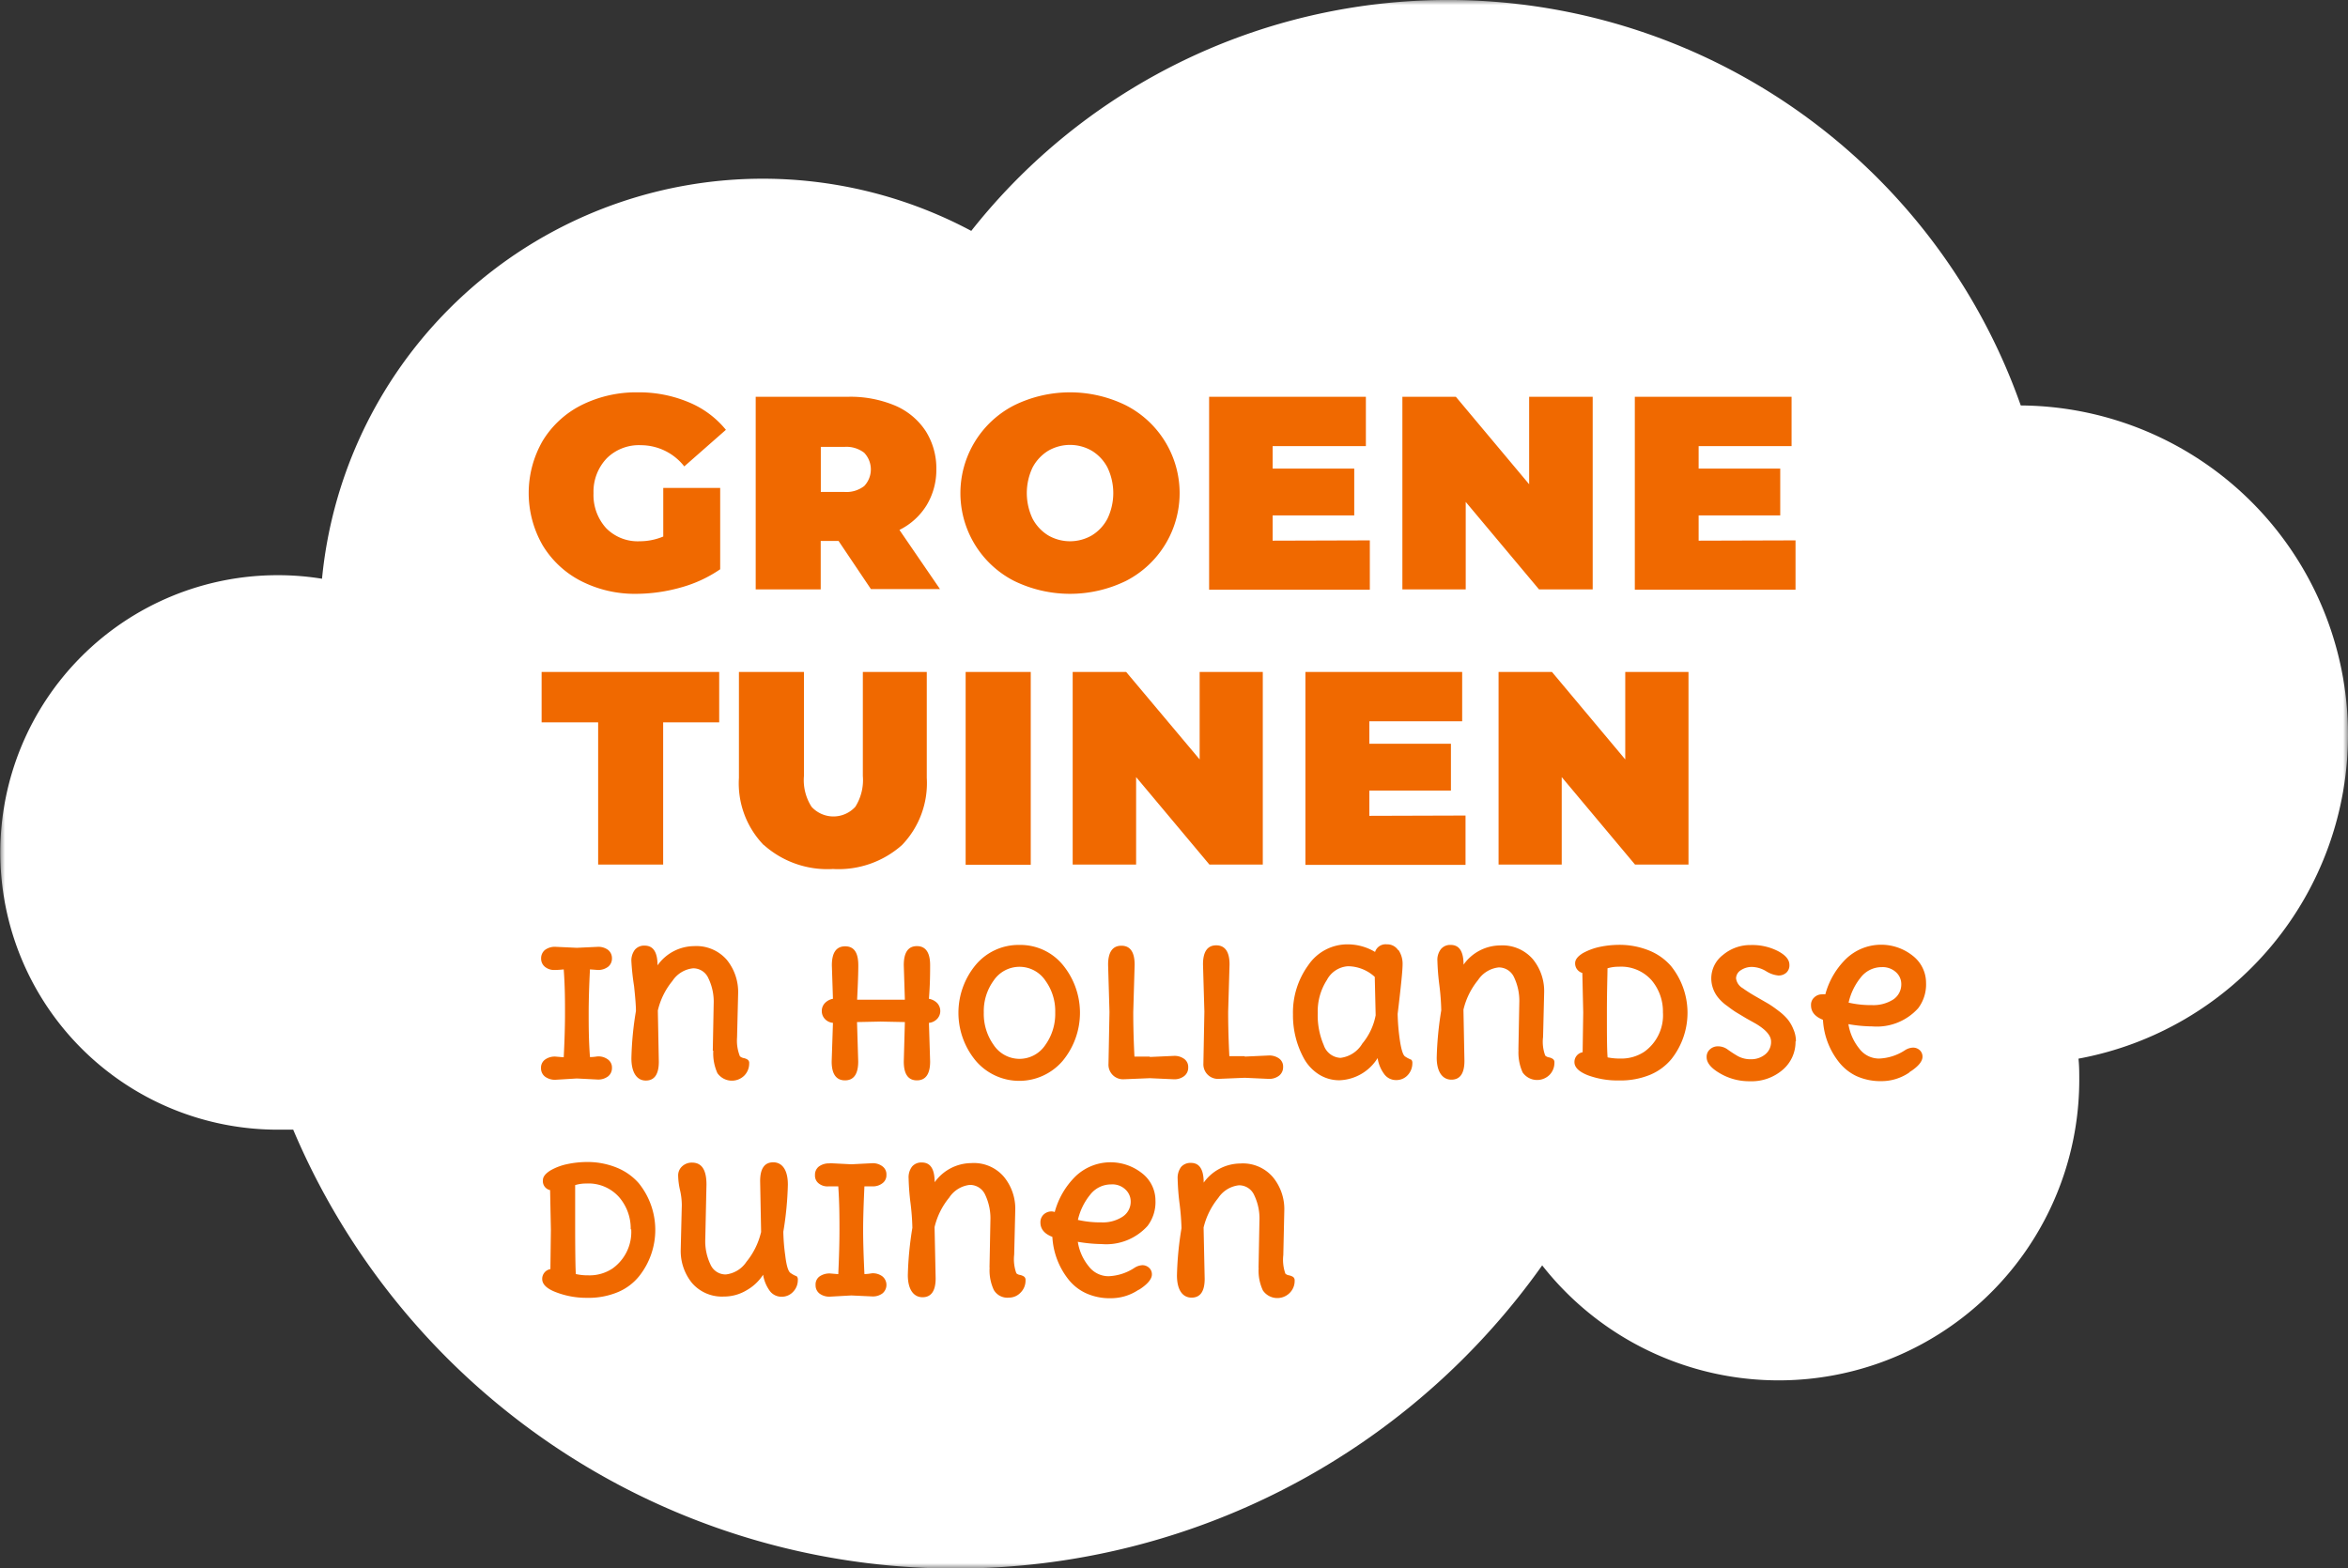 <svg viewBox="0 0 238 159" xmlns="http://www.w3.org/2000/svg" xmlns:xlink="http://www.w3.org/1999/xlink"><rect x="0" y="0" width="238" height="159" fill="#333333" stroke="none"/><mask id="a" height="159" maskUnits="userSpaceOnUse" width="238" x="0" y="0"><path d="m0 0h238v159h-238z" fill="#fff" fill-rule="evenodd"/></mask><g mask="url(#a)"><path d="m238 74.48a33.39 33.39 0 0 0 -33.17-33.37 61.56 61.56 0 0 0 -106.38-17.7 44.88 44.88 0 0 0 -65.81 35.27 27.79 27.79 0 0 0 -4.5-.36 28.11 28.11 0 1 0 0 56.22h1.58a72.89 72.89 0 0 0 126.6 13.76 30.47 30.47 0 0 0 54.44-18.78c0-.73 0-1.46-.08-2.18a33.38 33.38 0 0 0 27.32-32.86" fill="#fff" fill-rule="evenodd"/></g><path d="m67.23 49.47h5.77v8.25a13.27 13.27 0 0 1 -4 1.85 16.85 16.85 0 0 1 -4.49.64 12 12 0 0 1 -5.62-1.3 9.73 9.73 0 0 1 -3.89-3.63 10.61 10.61 0 0 1 0-10.57 9.71 9.71 0 0 1 3.93-3.63 12.42 12.42 0 0 1 5.72-1.3 13 13 0 0 1 5.15 1 9.56 9.56 0 0 1 3.78 2.8l-4.22 3.71a5.6 5.6 0 0 0 -4.38-2.15 4.63 4.63 0 0 0 -3.46 1.31 4.9 4.9 0 0 0 -1.36 3.55 5 5 0 0 0 1.27 3.54 4.48 4.48 0 0 0 3.4 1.34 6.19 6.19 0 0 0 2.4-.48zm20.37-3.56a2.94 2.94 0 0 0 -2-.6h-2.4v4.57h2.4a2.94 2.94 0 0 0 2-.6 2.45 2.45 0 0 0 0-3.37zm-2.6 8.94h-1.81v4.91h-6.59v-19.53h9.4a11.66 11.66 0 0 1 4.72.89 7 7 0 0 1 3.1 2.57 7.07 7.07 0 0 1 1.09 3.91 6.92 6.92 0 0 1 -1 3.65 6.74 6.74 0 0 1 -2.74 2.48l4.11 6h-7zm25.68-.57a4.33 4.33 0 0 0 1.58-1.7 6 6 0 0 0 0-5.17 4.33 4.33 0 0 0 -1.58-1.7 4.41 4.41 0 0 0 -4.44 0 4.4 4.4 0 0 0 -1.58 1.7 6.05 6.05 0 0 0 0 5.17 4.4 4.4 0 0 0 1.58 1.7 4.41 4.41 0 0 0 4.44 0m-7.89 4.62a10 10 0 0 1 0-17.8 12.84 12.84 0 0 1 11.34 0 10 10 0 0 1 0 17.8 12.93 12.93 0 0 1 -11.34 0m36.06-4.11v5h-16.29v-19.56h15.89v5h-9.45v2.28h8.27v4.75h-8.27v2.56zm22.59-14.56v19.53h-5.44l-7.43-8.87v8.87h-6.42v-19.53h5.42l7.43 8.87v-8.87zm20.56 14.56v5h-16.29v-19.56h15.89v5h-9.42v2.28h8.27v4.75h-8.27v2.56zm-121.37 18.45h-5.73v-5.11h18v5.11h-5.68v14.42h-6.59zm16.78 12.44a9 9 0 0 1 -2.51-6.81v-10.74h6.59v10.55a5 5 0 0 0 .77 3.12 3 3 0 0 0 4.44 0 5.08 5.08 0 0 0 .76-3.12v-10.55h6.48v10.74a9.05 9.05 0 0 1 -2.51 6.81 9.67 9.67 0 0 1 -7 2.43 9.67 9.67 0 0 1 -7-2.43m20.45 2h6.6v-19.55h-6.6zm30.12-19.55v19.53h-5.41l-7.43-8.87v8.87h-6.43v-19.53h5.42l7.45 8.87v-8.87zm20.55 14.56v5h-16.23v-19.56h15.89v5h-9.41v2.28h8.27v4.75h-8.27v2.56zm22.6-14.56v19.53h-5.42l-7.43-8.87v8.87h-6.4v-19.53h5.41l7.43 8.87v-8.87zm-114.84 27.87 2.16.1 2.16-.1a1.66 1.66 0 0 1 1 .31 1.07 1.07 0 0 1 .4.86 1.06 1.06 0 0 1 -.4.86 1.66 1.66 0 0 1 -1 .32l-.83-.06c-.09 1.75-.13 3.23-.13 4.45s0 2.7.13 4.44c.42 0 .7-.07.83-.07a1.61 1.61 0 0 1 1 .32 1 1 0 0 1 .4.85 1.06 1.06 0 0 1 -.4.86 1.66 1.66 0 0 1 -1 .32l-2.16-.11-2.16.13a1.68 1.68 0 0 1 -1.07-.32 1.06 1.06 0 0 1 -.4-.87 1 1 0 0 1 .4-.85 1.68 1.68 0 0 1 1.07-.31l.83.07c.09-1.75.13-3.23.13-4.46s0-2.7-.13-4.45a9 9 0 0 1 -1 .06 1.46 1.46 0 0 1 -.89-.31 1.06 1.06 0 0 1 -.4-.86 1.08 1.08 0 0 1 .4-.87 1.68 1.68 0 0 1 1.06-.31m15.94 10.53.09-4.74a5.45 5.45 0 0 0 -.54-2.61 1.67 1.67 0 0 0 -1.55-1 2.85 2.85 0 0 0 -2.09 1.28 7.32 7.32 0 0 0 -1.48 3l.1 5.19c0 1.27-.44 1.91-1.32 1.91s-1.46-.77-1.46-2.26a33.12 33.12 0 0 1 .46-4.79c0-.56-.07-1.4-.19-2.53a24.74 24.74 0 0 1 -.27-2.48 1.81 1.81 0 0 1 .35-1.2 1.23 1.23 0 0 1 1-.42c.87 0 1.3.67 1.3 2a4.58 4.58 0 0 1 3.7-1.95 4.08 4.08 0 0 1 3.32 1.39 5.17 5.17 0 0 1 1.15 3.39l-.11 4.5a4.24 4.24 0 0 0 .29 1.89.85.85 0 0 0 .37.18 1.1 1.1 0 0 1 .41.16.4.4 0 0 1 .16.37 1.74 1.74 0 0 1 -.5 1.25 1.79 1.79 0 0 1 -2.72-.25 4.88 4.88 0 0 1 -.42-2.27m19.42-5.18-.11-3.5c0-1.28.44-1.93 1.33-1.93s1.34.65 1.34 1.93c0 .73 0 1.87-.12 3.41a1.55 1.55 0 0 1 .84.44 1.18 1.18 0 0 1 .31.8 1.15 1.15 0 0 1 -.31.79 1.3 1.3 0 0 1 -.84.41l.12 3.92c0 1.27-.45 1.91-1.34 1.91s-1.33-.64-1.33-1.91l.11-4-2.46-.05-2.39.05.12 4c0 1.27-.45 1.91-1.34 1.91s-1.35-.64-1.35-1.91l.13-3.92a1.26 1.26 0 0 1 -.84-.42 1.15 1.15 0 0 1 -.29-.79 1.13 1.13 0 0 1 .31-.79 1.49 1.49 0 0 1 .82-.44l-.11-3.39c0-1.29.45-1.93 1.35-1.93s1.33.64 1.33 1.93q0 1.13-.12 3.48h2.37 2.46m11.64 6a3.15 3.15 0 0 0 2.61-1.41 5.41 5.41 0 0 0 1-3.28 5.27 5.27 0 0 0 -1-3.25 3.16 3.16 0 0 0 -5.24 0 5.27 5.27 0 0 0 -1 3.25 5.41 5.41 0 0 0 1 3.28 3.15 3.15 0 0 0 2.61 1.41m0-11.55a5.57 5.57 0 0 1 4.38 2 7.65 7.65 0 0 1 0 9.76 5.79 5.79 0 0 1 -8.79 0 7.61 7.61 0 0 1 0-9.76 5.66 5.66 0 0 1 4.41-2m13.22 11.36 2.42-.11a1.66 1.66 0 0 1 1.07.31 1 1 0 0 1 .4.86 1.06 1.06 0 0 1 -.4.87 1.61 1.61 0 0 1 -1.07.33l-2.42-.11-2.67.11a1.47 1.47 0 0 1 -1.09-.43 1.48 1.48 0 0 1 -.43-1.13l.1-5.26-.14-4.79c0-1.28.45-1.93 1.35-1.93s1.34.65 1.34 1.93l-.14 4.79c0 .6 0 2.11.12 4.52h1.56m9.62 0 2.42-.11a1.68 1.68 0 0 1 1.07.31 1 1 0 0 1 .4.86 1.09 1.09 0 0 1 -.4.87 1.63 1.63 0 0 1 -1.07.33l-2.42-.11-2.67.11a1.47 1.47 0 0 1 -1.09-.43 1.48 1.48 0 0 1 -.43-1.13l.1-5.26-.14-4.79c0-1.28.45-1.93 1.34-1.93s1.35.65 1.35 1.93l-.14 4.79c0 .6 0 2.11.12 4.52h1.56m13.27-4.15-.09-3.89a4.06 4.06 0 0 0 -2.7-1.08 2.6 2.6 0 0 0 -2.15 1.39 5.86 5.86 0 0 0 -.93 3.35 7.65 7.65 0 0 0 .61 3.26 1.88 1.88 0 0 0 1.7 1.29 3 3 0 0 0 2.21-1.45 6.3 6.3 0 0 0 1.35-2.87m2.31-6.62a2.49 2.49 0 0 1 .42 1.48c0 .6-.17 2.26-.5 5a21.46 21.46 0 0 0 .2 2.51c.14 1 .32 1.64.54 1.8a2.77 2.77 0 0 0 .46.26l.2.09a.51.51 0 0 1 .09.35 1.76 1.76 0 0 1 -.46 1.19 1.55 1.55 0 0 1 -1.2.51 1.46 1.46 0 0 1 -1.21-.63 3.58 3.58 0 0 1 -.65-1.6 4.75 4.75 0 0 1 -3.86 2.25 3.84 3.84 0 0 1 -2.12-.61 4.49 4.49 0 0 1 -1.49-1.6 9.09 9.09 0 0 1 -1.11-4.47 8.16 8.16 0 0 1 1.56-5 4.79 4.79 0 0 1 4-2.1 5.43 5.43 0 0 1 2.76.77 1.12 1.12 0 0 1 1.2-.77 1.31 1.31 0 0 1 1.14.59m12.19 10.1.09-4.74a5.57 5.57 0 0 0 -.53-2.61 1.69 1.69 0 0 0 -1.56-1 2.87 2.87 0 0 0 -2.09 1.28 7.45 7.45 0 0 0 -1.48 3l.1 5.19c0 1.27-.44 1.91-1.32 1.91s-1.49-.75-1.49-2.24a34.62 34.62 0 0 1 .46-4.79 24 24 0 0 0 -.19-2.53 24.74 24.74 0 0 1 -.2-2.48 1.76 1.76 0 0 1 .36-1.2 1.21 1.21 0 0 1 1-.42c.86 0 1.29.67 1.29 2a4.59 4.59 0 0 1 3.7-1.95 4.08 4.08 0 0 1 3.32 1.39 5.12 5.12 0 0 1 1.15 3.39l-.11 4.5a4 4 0 0 0 .22 1.89.75.75 0 0 0 .37.18 1 1 0 0 1 .4.16.4.4 0 0 1 .16.37 1.74 1.74 0 0 1 -.5 1.25 1.79 1.79 0 0 1 -2.72-.25 4.88 4.88 0 0 1 -.42-2.27m14.64-3.82a4.9 4.9 0 0 0 -1.16-3.27 4.12 4.12 0 0 0 -3.33-1.36 3.77 3.77 0 0 0 -1.13.16c0 .72-.06 2.19-.06 4.42s0 3.76.07 4.61a6.26 6.26 0 0 0 1.28.12 4.22 4.22 0 0 0 2.44-.69 4.54 4.54 0 0 0 1.89-4zm-8.08 0-.09-4a1 1 0 0 1 -.73-1c0-.35.26-.68.77-1a6.23 6.23 0 0 1 1.76-.65 9.79 9.79 0 0 1 1.88-.2 8 8 0 0 1 3.1.58 5.84 5.84 0 0 1 2.2 1.56 7.56 7.56 0 0 1 .06 9.43 5.63 5.63 0 0 1 -2.13 1.59 7.88 7.88 0 0 1 -3.18.59 8.68 8.68 0 0 1 -3.18-.53c-.9-.36-1.35-.8-1.35-1.33a1 1 0 0 1 .83-1zm21.52 2.95a3.71 3.71 0 0 1 -1.3 2.87 4.82 4.82 0 0 1 -3.34 1.16 5.82 5.82 0 0 1 -3-.79c-.91-.52-1.37-1.07-1.37-1.65a1 1 0 0 1 .33-.79 1.17 1.17 0 0 1 .81-.31 1.64 1.64 0 0 1 1 .33 12 12 0 0 0 1 .65 2.67 2.67 0 0 0 1.37.33 2.23 2.23 0 0 0 1.41-.48 1.6 1.6 0 0 0 .61-1.32c0-.59-.51-1.18-1.52-1.79l-1-.56-1-.6c-.23-.14-.54-.36-.92-.65a4.44 4.44 0 0 1 -.88-.8 3.11 3.11 0 0 1 -.74-2 3 3 0 0 1 1.19-2.38 4.29 4.29 0 0 1 2.81-1 5.7 5.7 0 0 1 2.77.62c.77.41 1.15.87 1.15 1.39a1 1 0 0 1 -.32.8 1.17 1.17 0 0 1 -.79.28 2.81 2.81 0 0 1 -1.24-.43 2.91 2.91 0 0 0 -1.43-.44 2 2 0 0 0 -1.14.33 1 1 0 0 0 -.49.82 1.35 1.35 0 0 0 .67 1 15.26 15.26 0 0 0 1.39.88l1.23.71a11.64 11.64 0 0 1 1 .7 5.49 5.49 0 0 1 .94.87 3.89 3.89 0 0 1 .58 1 3 3 0 0 1 .26 1.22m10.68-5.81a1.61 1.61 0 0 0 -.52-1.17 2 2 0 0 0 -1.46-.53 2.68 2.68 0 0 0 -2.14 1.06 6.2 6.2 0 0 0 -1.22 2.54 10.14 10.14 0 0 0 2.37.25 3.73 3.73 0 0 0 2.14-.56 1.83 1.83 0 0 0 .83-1.59m.79 9a5 5 0 0 1 -2.79.86 5.93 5.93 0 0 1 -2.56-.52 5 5 0 0 1 -1.76-1.41 7.55 7.55 0 0 1 -1.62-4.29c-.81-.32-1.21-.81-1.21-1.47a1 1 0 0 1 .33-.8 1.12 1.12 0 0 1 .81-.31 1.24 1.24 0 0 1 .31 0 7.91 7.91 0 0 1 2.11-3.61 5.14 5.14 0 0 1 6.78-.28 3.47 3.47 0 0 1 1.32 2.72 4 4 0 0 1 -.8 2.58 5.64 5.64 0 0 1 -4.65 1.84 14.27 14.27 0 0 1 -2.42-.23 5.27 5.27 0 0 0 1.11 2.49 2.49 2.49 0 0 0 2 1 5.13 5.13 0 0 0 2.6-.83 1.61 1.61 0 0 1 .85-.28 1 1 0 0 1 .67.26.88.88 0 0 1 .28.67c0 .46-.43 1-1.31 1.55m-129.63 15.97a4.86 4.86 0 0 0 -1.16-3.27 4.14 4.14 0 0 0 -3.34-1.4 3.81 3.81 0 0 0 -1.13.16v4.41s0 3.77.07 4.61a5.51 5.51 0 0 0 1.27.13 4.2 4.2 0 0 0 2.44-.69 4.54 4.54 0 0 0 1.9-4zm-8.09 0-.08-4a.93.93 0 0 1 -.73-1c0-.36.26-.68.77-1a5.84 5.84 0 0 1 1.76-.65 9.69 9.69 0 0 1 1.87-.2 7.87 7.87 0 0 1 3.11.58 5.92 5.92 0 0 1 2.2 1.56 7.54 7.54 0 0 1 .05 9.43 5.51 5.51 0 0 1 -2.13 1.61 7.7 7.7 0 0 1 -3.17.59 8.56 8.56 0 0 1 -3.19-.59c-.89-.35-1.34-.79-1.34-1.32a1 1 0 0 1 .83-1zm21.31.29-.1-5.2c0-1.27.44-1.91 1.33-1.91s1.48.75 1.48 2.25a33.37 33.37 0 0 1 -.46 4.79 20 20 0 0 0 .2 2.45c.12 1 .3 1.58.53 1.73a3 3 0 0 0 .46.27.56.56 0 0 1 .19.09.49.49 0 0 1 .09.35 1.69 1.69 0 0 1 -.46 1.18 1.56 1.56 0 0 1 -1.2.52 1.47 1.47 0 0 1 -1.21-.63 3.82 3.82 0 0 1 -.65-1.6 4.78 4.78 0 0 1 -1.65 1.56 4.43 4.43 0 0 1 -2.33.65 4 4 0 0 1 -3.24-1.39 5.15 5.15 0 0 1 -1.13-3.37l.11-4.51a6.9 6.9 0 0 0 -.19-1.56 7 7 0 0 1 -.18-1.42 1.24 1.24 0 0 1 .4-.95 1.44 1.44 0 0 1 1-.38c1 0 1.47.74 1.47 2.23l-.12 5.49a5.47 5.47 0 0 0 .53 2.62 1.67 1.67 0 0 0 1.55 1 2.89 2.89 0 0 0 2.09-1.28 7.45 7.45 0 0 0 1.48-3m7-7 2.15.11 2.16-.11a1.62 1.62 0 0 1 1 .32 1 1 0 0 1 .4.86 1 1 0 0 1 -.4.85 1.57 1.57 0 0 1 -1 .32h-.83c-.08 1.74-.13 3.22-.13 4.44s.05 2.7.13 4.45c.42 0 .7-.08.83-.08a1.62 1.62 0 0 1 1 .32 1.12 1.12 0 0 1 0 1.72 1.62 1.62 0 0 1 -1 .31l-2.16-.1-2.15.12a1.65 1.65 0 0 1 -1.08-.32 1.05 1.05 0 0 1 -.39-.86 1 1 0 0 1 .39-.86 1.77 1.77 0 0 1 1.08-.31l.83.07c.08-1.74.12-3.22.12-4.45s0-2.71-.12-4.45c-.36 0-.7 0-1 0a1.42 1.42 0 0 1 -.97-.29 1 1 0 0 1 -.39-.86 1.05 1.05 0 0 1 .39-.86 1.71 1.71 0 0 1 1.08-.32m16.22 10.53.09-4.73a5.59 5.59 0 0 0 -.53-2.62 1.69 1.69 0 0 0 -1.56-1 2.87 2.87 0 0 0 -2.08 1.28 7.4 7.4 0 0 0 -1.49 3l.11 5.2c0 1.27-.45 1.91-1.33 1.91s-1.49-.75-1.49-2.25a34.75 34.75 0 0 1 .46-4.79 24 24 0 0 0 -.19-2.52 24 24 0 0 1 -.19-2.49 1.79 1.79 0 0 1 .35-1.2 1.23 1.23 0 0 1 1-.41c.86 0 1.29.66 1.29 2a4.61 4.61 0 0 1 3.71-1.94 4 4 0 0 1 3.31 1.39 5.09 5.09 0 0 1 1.15 3.38l-.11 4.51a4.16 4.16 0 0 0 .22 1.89.67.67 0 0 0 .37.17 1.24 1.24 0 0 1 .4.16.41.41 0 0 1 .16.37 1.7 1.7 0 0 1 -.5 1.26 1.61 1.61 0 0 1 -1.18.51 1.59 1.59 0 0 1 -1.53-.77 4.71 4.71 0 0 1 -.43-2.27m14.3-6.75a1.65 1.65 0 0 0 -.52-1.16 1.91 1.91 0 0 0 -1.46-.53 2.68 2.68 0 0 0 -2.14 1.06 6.22 6.22 0 0 0 -1.23 2.54 10.29 10.29 0 0 0 2.38.25 3.66 3.66 0 0 0 2.14-.57 1.81 1.81 0 0 0 .83-1.59m.79 9a5 5 0 0 1 -2.79.85 5.79 5.79 0 0 1 -2.56-.52 4.86 4.86 0 0 1 -1.76-1.4 7.61 7.61 0 0 1 -1.62-4.3c-.81-.31-1.21-.8-1.21-1.46a1.07 1.07 0 0 1 .33-.81 1.16 1.16 0 0 1 .8-.31 1 1 0 0 1 .32.06 8 8 0 0 1 2.11-3.62 5.14 5.14 0 0 1 6.78-.28 3.49 3.49 0 0 1 1.32 2.72 4 4 0 0 1 -.8 2.59 5.64 5.64 0 0 1 -4.65 1.84 15.27 15.27 0 0 1 -2.42-.23 5.18 5.18 0 0 0 1.11 2.49 2.52 2.52 0 0 0 2 1 5.13 5.13 0 0 0 2.6-.83 1.63 1.63 0 0 1 .85-.29 1 1 0 0 1 .67.27.88.88 0 0 1 .28.67c0 .46-.44 1-1.31 1.55m12.12-2.24.09-4.73a5.47 5.47 0 0 0 -.53-2.62 1.67 1.67 0 0 0 -1.55-1 2.89 2.89 0 0 0 -2.09 1.28 7.53 7.53 0 0 0 -1.49 3l.11 5.2c0 1.27-.44 1.91-1.33 1.91s-1.48-.75-1.48-2.25a33.24 33.24 0 0 1 .46-4.79 24.69 24.69 0 0 0 -.2-2.52 24 24 0 0 1 -.19-2.49 1.85 1.85 0 0 1 .35-1.2 1.26 1.26 0 0 1 1-.41c.86 0 1.29.66 1.29 2a4.61 4.61 0 0 1 3.71-1.94 4 4 0 0 1 3.31 1.39 5.09 5.09 0 0 1 1.15 3.38l-.1 4.51a4.24 4.24 0 0 0 .21 1.89.71.71 0 0 0 .37.17 1.3 1.3 0 0 1 .41.16.43.43 0 0 1 .16.37 1.71 1.71 0 0 1 -.51 1.26 1.77 1.77 0 0 1 -2.71-.26 4.71 4.71 0 0 1 -.43-2.27" fill="#f06900" fill-rule="evenodd"/></svg>